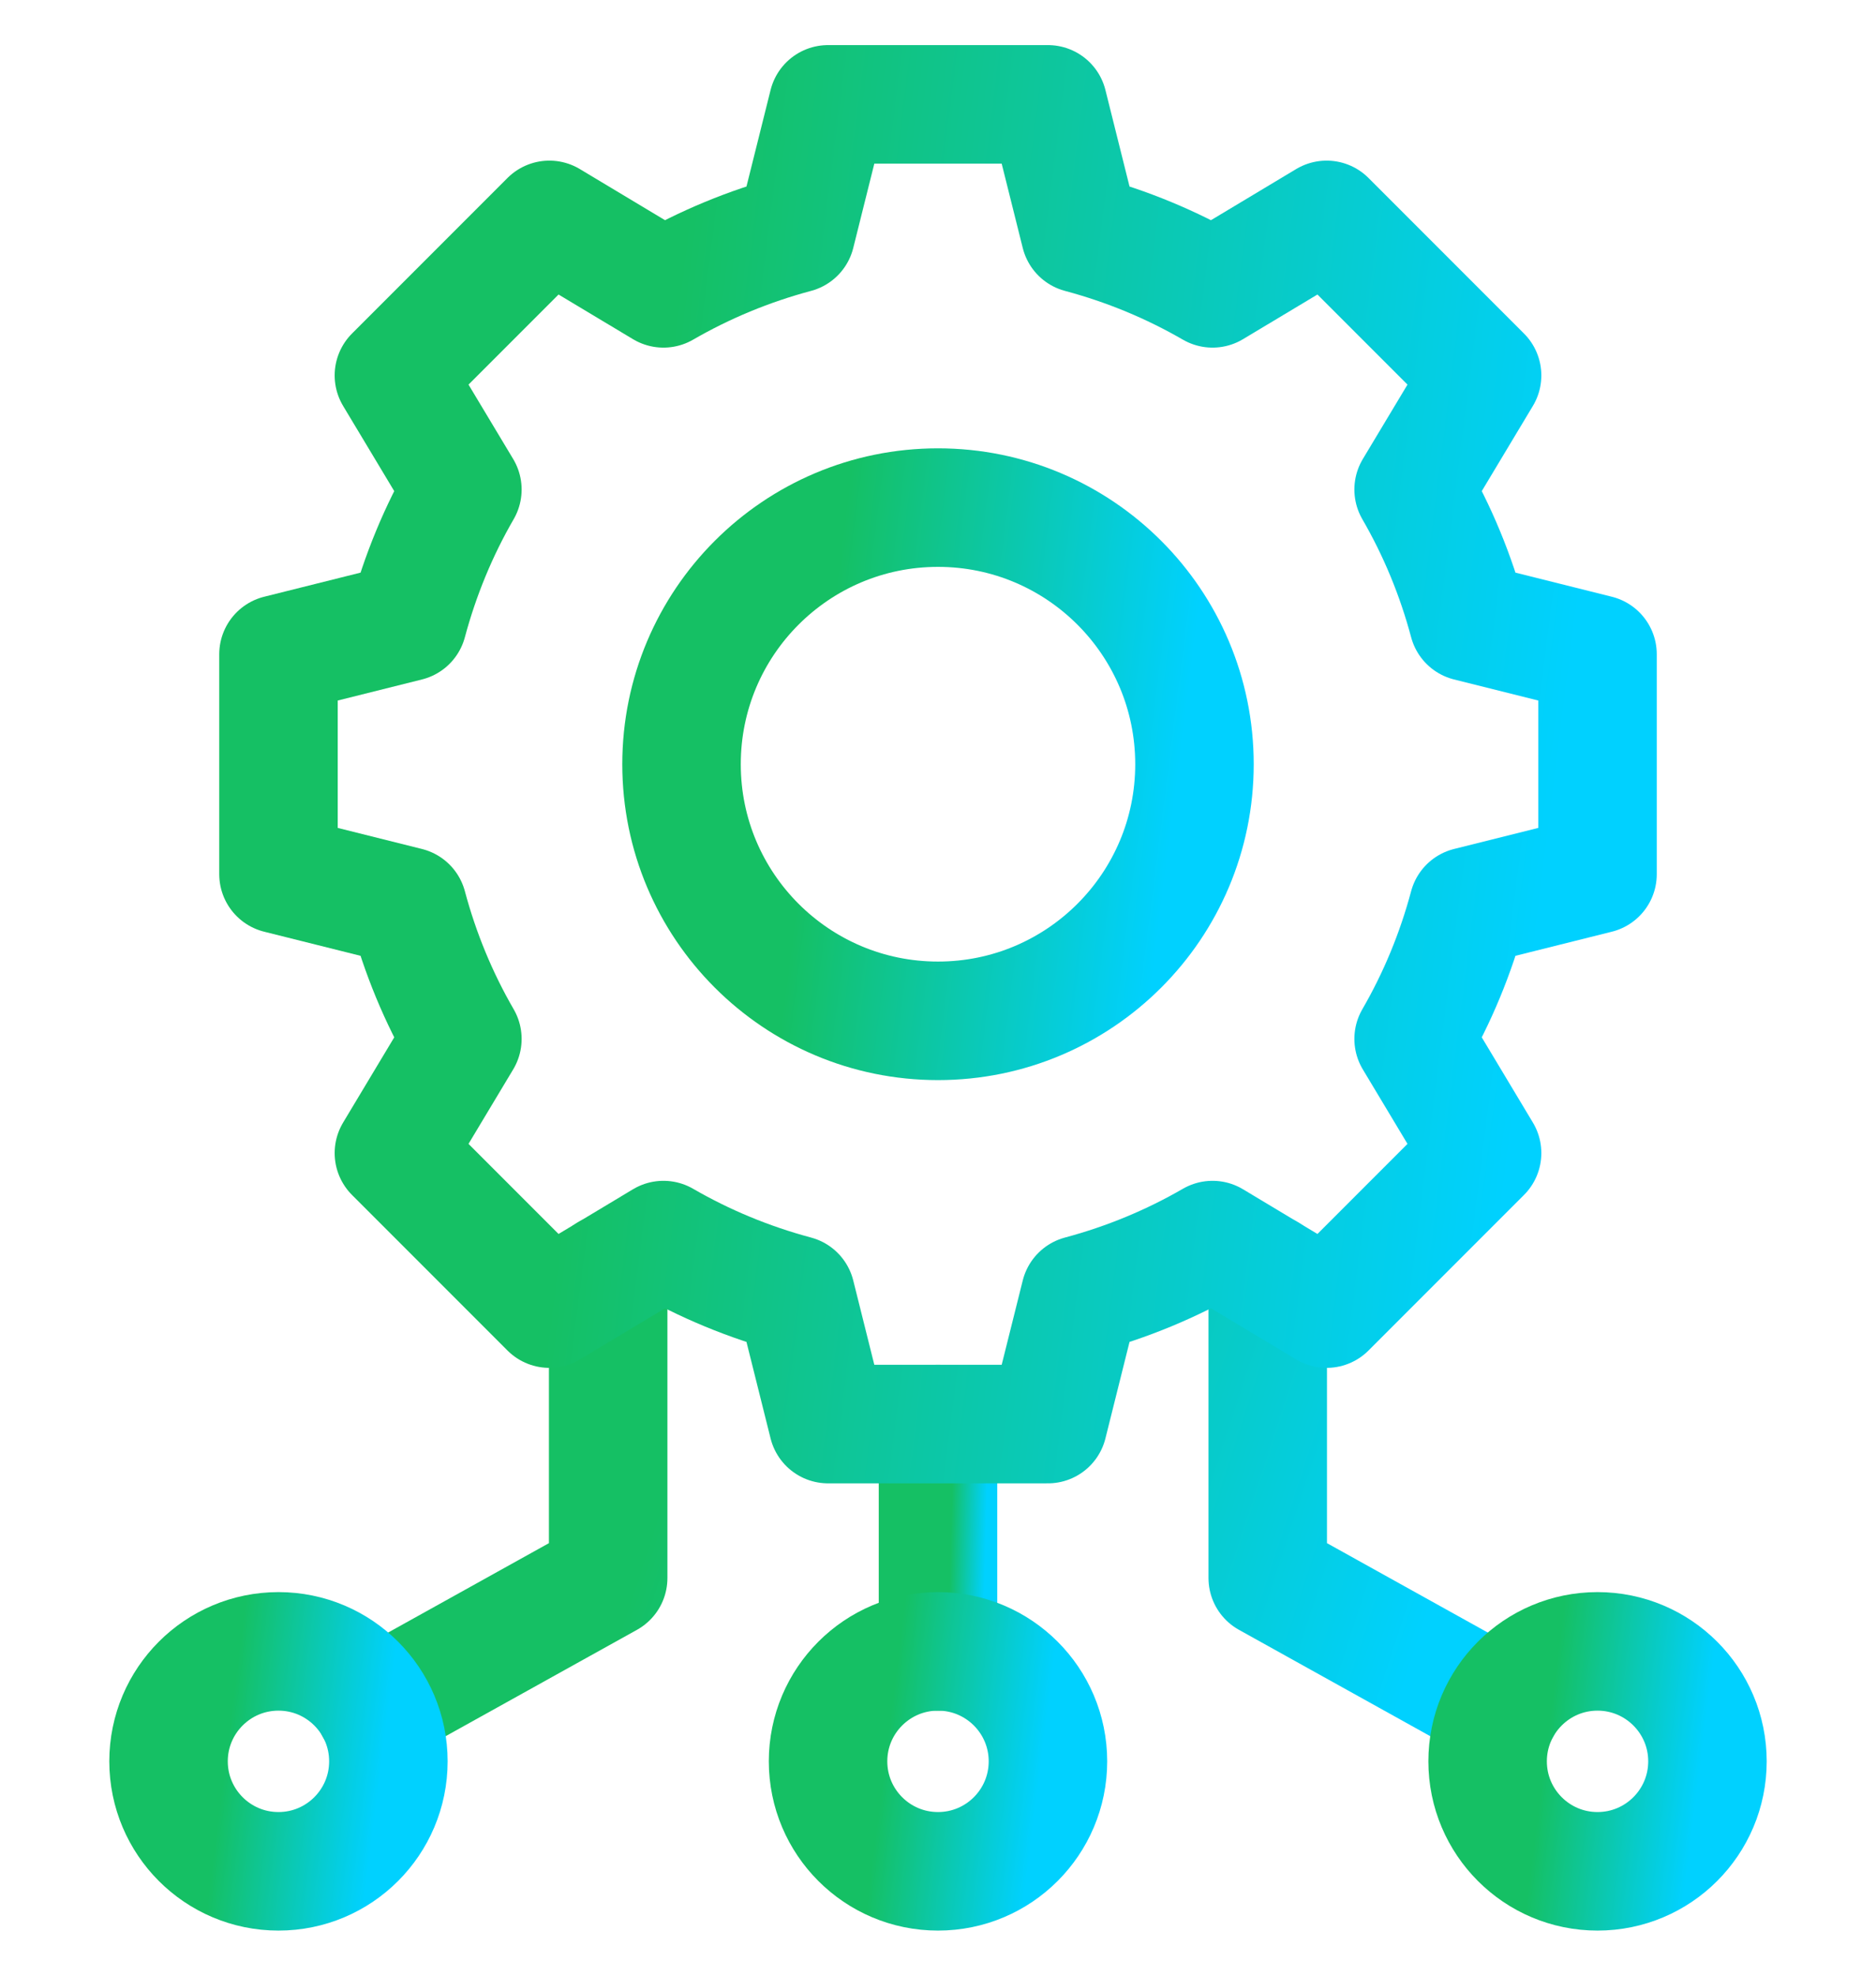               <svg xmlns="http://www.w3.org/2000/svg" width="38" height="40" viewBox="0 0 38 40" fill="none">
                <path
                  d="M19 20.668C21.869 20.668 24.195 18.342 24.195 15.473C24.195 12.603 21.869 10.277 19 10.277C16.131 10.277 13.805 12.603 13.805 15.473C13.805 18.342 16.131 20.668 19 20.668Z"
                  stroke="url(#paint0_linear_8438_1551)" stroke-width="2.4" stroke-miterlimit="10"
                  stroke-linecap="round" stroke-linejoin="round" />
                <path d="M19 28.832V33.434" stroke="url(#paint1_linear_8438_1551)" stroke-width="2.4"
                  stroke-miterlimit="10" stroke-linecap="round" stroke-linejoin="round" />
                <path
                  d="M19 37.887C20.23 37.887 21.227 36.89 21.227 35.66C21.227 34.431 20.23 33.434 19 33.434C17.77 33.434 16.773 34.431 16.773 35.66C16.773 36.89 17.77 37.887 19 37.887Z"
                  stroke="url(#paint2_linear_8438_1551)" stroke-width="2.4" stroke-miterlimit="10"
                  stroke-linecap="round" stroke-linejoin="round" />
                <path d="M30.412 34.579L25.679 31.949V25.778M7.586 34.579L12.319 31.949V25.778"
                  stroke="url(#paint3_linear_8438_1551)" stroke-width="2.4" stroke-miterlimit="10"
                  stroke-linecap="round" stroke-linejoin="round" />
                <path
                  d="M32.359 17.699V13.246L29.743 12.592C29.489 11.642 29.116 10.743 28.634 9.911L30.021 7.601L26.872 4.452L24.561 5.838C23.729 5.357 22.831 4.984 21.881 4.73L21.227 2.113H16.773L16.119 4.73C15.169 4.984 14.271 5.357 13.439 5.838L11.128 4.452L7.979 7.601L9.366 9.911C8.884 10.743 8.512 11.642 8.257 12.592L5.641 13.246V17.699L8.257 18.353C8.511 19.303 8.884 20.202 9.366 21.034L7.979 23.345L11.128 26.494L13.439 25.107C14.271 25.588 15.169 25.961 16.119 26.215L16.773 28.832H21.227L21.881 26.215C22.831 25.961 23.729 25.588 24.561 25.107L26.872 26.494L30.021 23.345L28.634 21.034C29.116 20.202 29.489 19.303 29.743 18.353L32.359 17.699Z"
                  stroke="url(#paint4_linear_8438_1551)" stroke-width="2.4" stroke-miterlimit="10"
                  stroke-linecap="round" stroke-linejoin="round" />
                <path
                  d="M32.359 37.887C33.589 37.887 34.586 36.89 34.586 35.66C34.586 34.431 33.589 33.434 32.359 33.434C31.13 33.434 30.133 34.431 30.133 35.66C30.133 36.89 31.13 37.887 32.359 37.887Z"
                  stroke="url(#paint5_linear_8438_1551)" stroke-width="2.4" stroke-miterlimit="10"
                  stroke-linecap="round" stroke-linejoin="round" />
                <path
                  d="M5.641 37.887C6.87 37.887 7.867 36.89 7.867 35.66C7.867 34.431 6.87 33.434 5.641 33.434C4.411 33.434 3.414 34.431 3.414 35.66C3.414 36.89 4.411 37.887 5.641 37.887Z"
                  stroke="url(#paint6_linear_8438_1551)" stroke-width="2.4" stroke-miterlimit="10"
                  stroke-linecap="round" stroke-linejoin="round" />
                <defs>
                  <linearGradient id="paint0_linear_8438_1551" x1="13.647" y1="11.531" x2="25.164" y2="12.982"
                    gradientUnits="userSpaceOnUse">
                    <stop offset="0.285" stop-color="#15C064" />
                    <stop offset="0.918" stop-color="#00D1FF" />
                  </linearGradient>
                  <linearGradient id="paint1_linear_8438_1551" x1="18.985" y1="29.387" x2="20.11" y2="29.418"
                    gradientUnits="userSpaceOnUse">
                    <stop offset="0.285" stop-color="#15C064" />
                    <stop offset="0.918" stop-color="#00D1FF" />
                  </linearGradient>
                  <linearGradient id="paint2_linear_8438_1551" x1="16.706" y1="33.971" x2="21.642" y2="34.593"
                    gradientUnits="userSpaceOnUse">
                    <stop offset="0.285" stop-color="#15C064" />
                    <stop offset="0.918" stop-color="#00D1FF" />
                  </linearGradient>
                  <linearGradient id="paint3_linear_8438_1551" x1="7.239" y1="26.84" x2="30.461" y2="34.429"
                    gradientUnits="userSpaceOnUse">
                    <stop offset="0.285" stop-color="#15C064" />
                    <stop offset="0.918" stop-color="#00D1FF" />
                  </linearGradient>
                  <linearGradient id="paint4_linear_8438_1551" x1="5.234" y1="5.337" x2="34.849" y2="9.068"
                    gradientUnits="userSpaceOnUse">
                    <stop offset="0.285" stop-color="#15C064" />
                    <stop offset="0.918" stop-color="#00D1FF" />
                  </linearGradient>
                  <linearGradient id="paint5_linear_8438_1551" x1="30.065" y1="33.971" x2="35.001" y2="34.593"
                    gradientUnits="userSpaceOnUse">
                    <stop offset="0.285" stop-color="#15C064" />
                    <stop offset="0.918" stop-color="#00D1FF" />
                  </linearGradient>
                  <linearGradient id="paint6_linear_8438_1551" x1="3.346" y1="33.971" x2="8.282" y2="34.593"
                    gradientUnits="userSpaceOnUse">
                    <stop offset="0.285" stop-color="#15C064" />
                    <stop offset="0.918" stop-color="#00D1FF" />
                  </linearGradient>
                </defs>
              </svg>
